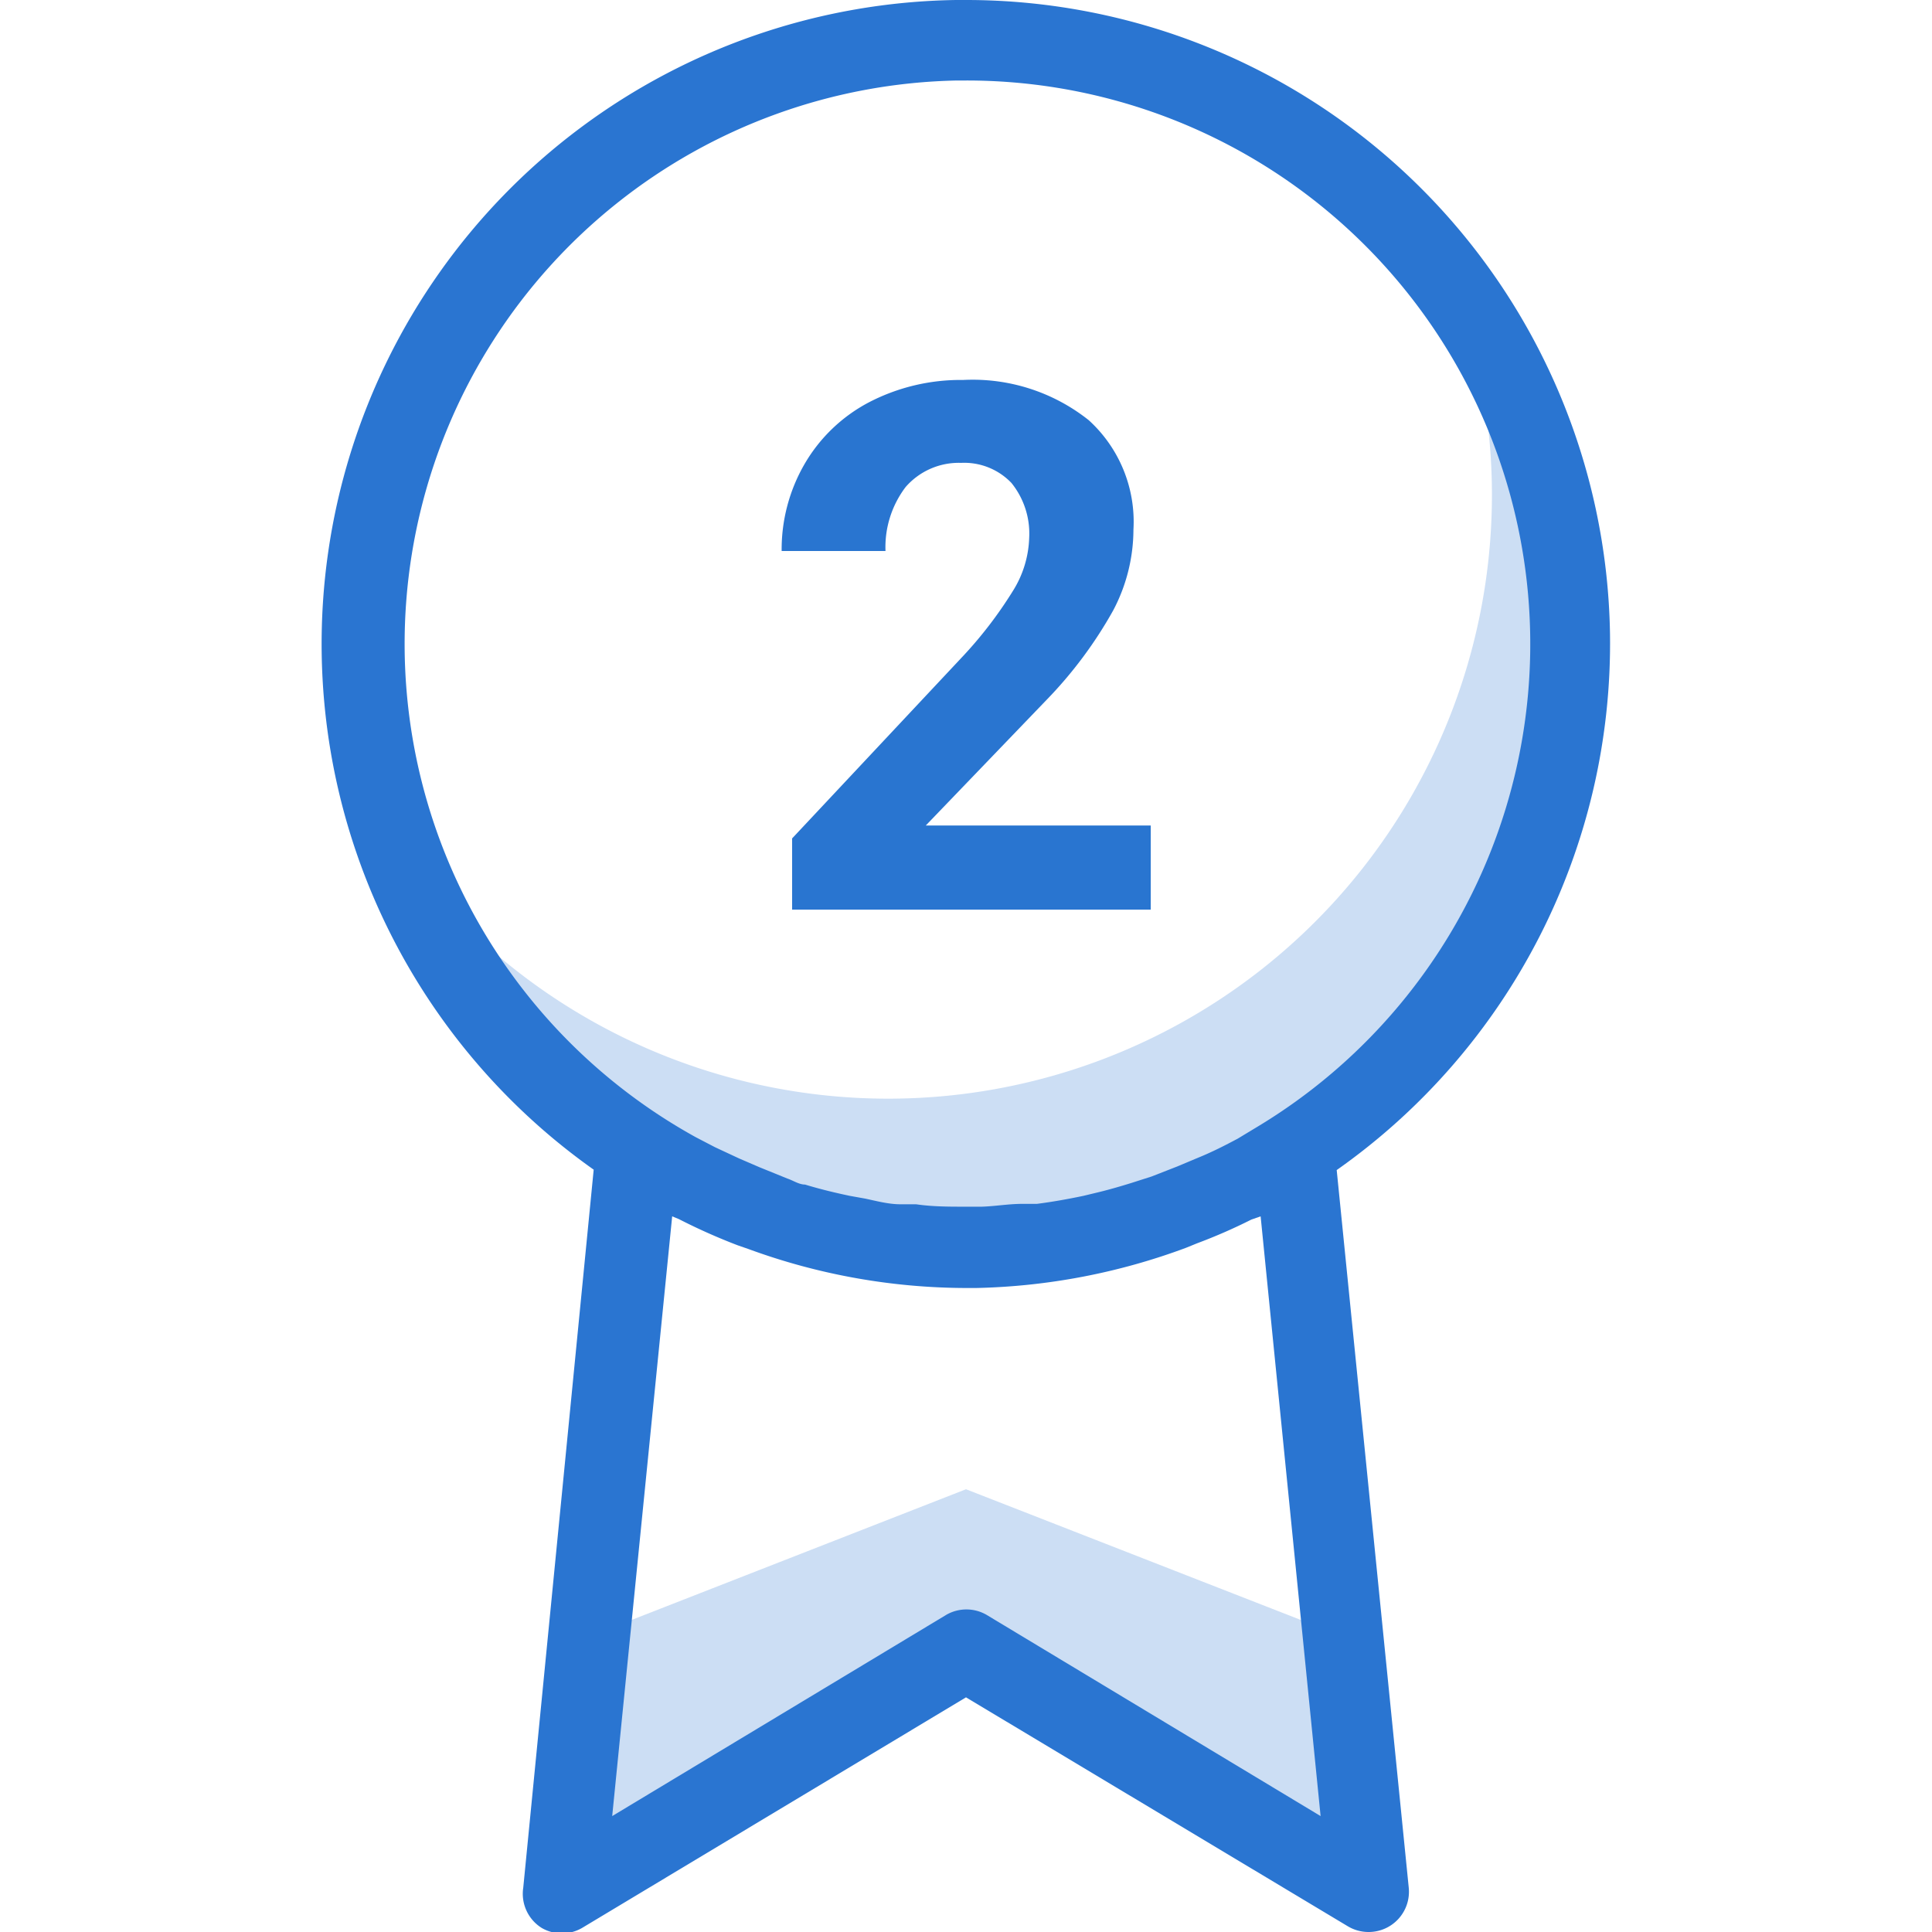 <svg id="icons" xmlns="http://www.w3.org/2000/svg" viewBox="0 0 48 48"><defs><style>.cls-1,.cls-2{fill:#2a75d1;}.cls-1{opacity:0.24;}.cls-3{fill:#2975d0;}</style></defs><polygon class="cls-1" points="24 37 14.43 40.74 14 47 24 41 34 47 33.58 40.74 24 37"/><path class="cls-1" d="M36.21,7.3A15,15,0,0,1,9.85,21,15,15,0,1,0,36.21,7.3Z"/><path class="cls-2" d="M40,15.75A16,16,0,0,0,24,0h-.25a16,16,0,0,0-9,29.06L13,46.9a1,1,0,0,0,.46,1,1,1,0,0,0,1,0L24,42.17l9.49,5.69A1,1,0,0,0,34,48a1,1,0,0,0,1-1.1L33.21,29.07A16,16,0,0,0,40,15.75ZM31.32,30.22l1.49,14.9-8.3-5a1,1,0,0,0-1,0l-8.3,5,1.49-14.9.17.07a14.72,14.72,0,0,0,1.46.65l.26.09A15.79,15.79,0,0,0,24,32h.25a15.91,15.91,0,0,0,5.22-1l.27-.11a13.45,13.45,0,0,0,1.35-.59ZM31.23,28l-.48.29c-.32.17-.63.33-1,.48l-.5.21-.64.25-.5.16c-.29.09-.6.18-.9.25l-.29.07c-.38.08-.77.15-1.16.2l-.37,0c-.33,0-.67.06-1,.07H24c-.42,0-.83,0-1.24-.06l-.39,0c-.29,0-.59-.08-.87-.14l-.39-.07c-.38-.08-.75-.17-1.11-.28-.15,0-.29-.1-.44-.15L18.87,29l-.51-.22-.6-.28-.48-.25A14,14,0,0,1,23.78,2H24a14,14,0,0,1,7.23,26Z"/><g id="Group_400" data-name="Group 400"><path id="Path_128" data-name="Path 128" class="cls-3" d="M28.59,22.6H19.68V20.83l4.2-4.48a10.34,10.34,0,0,0,1.28-1.66,2.63,2.63,0,0,0,.41-1.33A2,2,0,0,0,25.13,12a1.62,1.62,0,0,0-1.25-.5,1.75,1.75,0,0,0-1.38.6,2.47,2.47,0,0,0-.5,1.59H19.42A4.23,4.23,0,0,1,20,11.51,4,4,0,0,1,21.58,10a4.94,4.94,0,0,1,2.35-.56,4.63,4.63,0,0,1,3.12,1,3.41,3.41,0,0,1,1.11,2.72,4.32,4.32,0,0,1-.5,2A10.6,10.6,0,0,1,26,17.39l-3,3.12h5.59Z"/></g></svg>